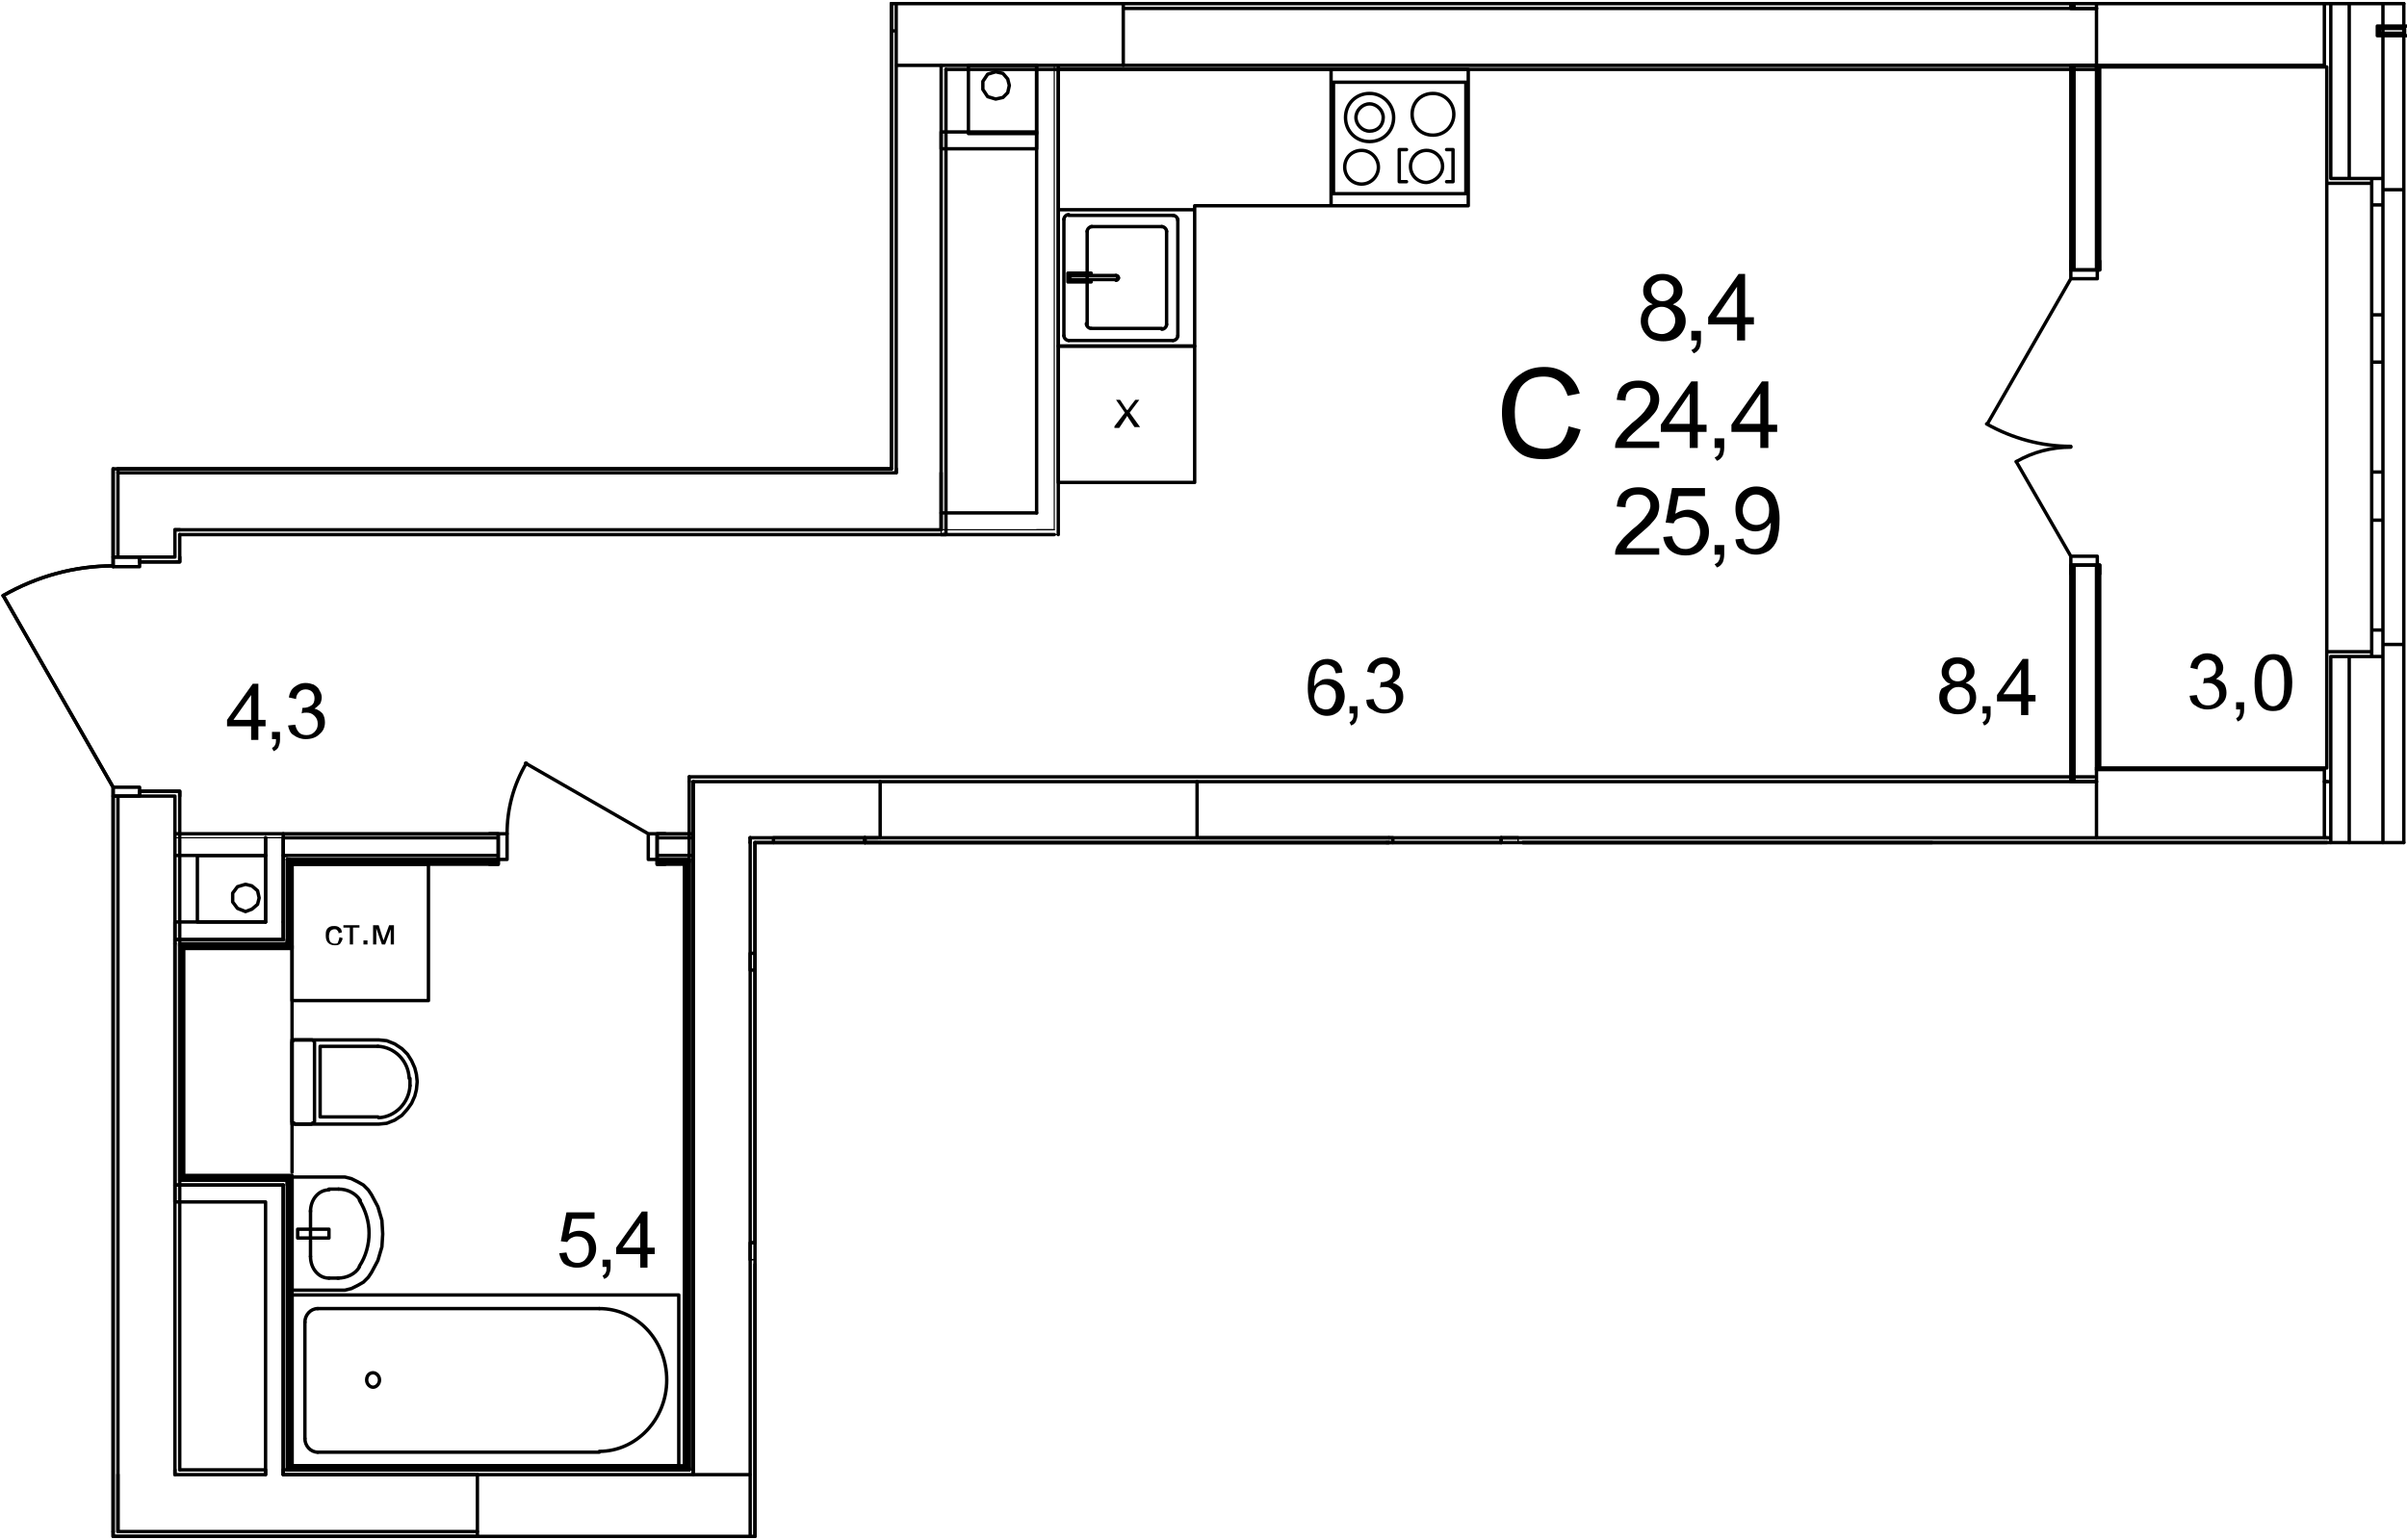 <?xml version="1.0" encoding="utf-8"?>
<!-- Generator: Adobe Illustrator 23.1.0, SVG Export Plug-In . SVG Version: 6.00 Build 0)  -->
<svg version="1.1" id="Слой_1" xmlns="http://www.w3.org/2000/svg" xmlns:xlink="http://www.w3.org/1999/xlink" x="0px" y="0px"
	 viewBox="0 0 300 192" enable-background="new 0 0 300 192" xml:space="preserve">
<path fill="none" stroke="#000000" stroke-width="0.425" stroke-linecap="round" stroke-linejoin="round" stroke-miterlimit="10" d="
	M290.5,97.45H290 M290,104.45h0.5 M290.5,104.45v-7 M290.5,0.45v21.8 M290.5,81.85v15.6 M290.5,104.45v0.6 M292.8,0.45v21.8
	 M292.8,81.85v23.2 M297,3.55v0.6 M297,4.45v17.8 M297,81.85v23.2 M297,0.45v2.8 M295.6,22.85H290 M290,22.25v0.6 M295.6,22.25v0.6
	 M290.5,22.25h5.1 M295.6,81.25H290 M290,81.85v-0.6 M295.6,81.85v-0.6 M290.5,81.85h5.1 M299.6,23.65H297 M297,23.65v-1.4
	 M297,22.25h-1.4 M299.6,80.35H297 M297,80.35v1.5 M297,81.85h-1.4 M299.6,105.05v-24.7 M299.6,23.65V4.45 M299.6,4.15v-0.6
	 M299.6,3.25v-2.8 M290,8.35v13.9 M290,81.85v13.9 M299.6,80.35v-56.7 M290,81.25v-58.4 M295.6,81.85v-3.3 M295.6,78.55h1.4
	 M297,78.55v3.3 M297,61.85v3 M297,64.85h-1.4 M295.6,64.85v-3 M295.6,78.55v-13.7 M297,64.85v13.7 M295.6,61.85v-3 M295.6,58.85
	h1.4 M297,58.85v3 M297,42.25v2.9 M297,45.15h-1.4 M295.6,45.15v-2.9 M295.6,58.85v-13.7 M297,45.15v13.7 M295.6,42.25v-3
	 M295.6,39.25h1.4 M297,39.25v3 M297,22.25v3.3 M297,25.55h-1.4 M295.6,25.55v-3.3 M295.6,39.25v-13.7 M297,25.55v13.7 M297,81.85
	h-1.4 M297,81.85h-1.4 M297,80.35v1.5 M297,80.35v1.5 M299.6,80.35H297 M297,22.25h-1.4 M297,22.25h-1.4 M297,23.65v-1.4 M297,23.65
	v-1.4 M299.6,23.65H297 M290,81.85v-0.6 M295.6,81.25H290 M290,22.25v0.6 M295.6,22.85H290 M289.7,95.95h-28.4 M261.3,95.95v8.5
	 M261.3,104.45h28.4 M289.7,104.45v-8.5 M290,95.75h-28.7 M261.3,0.45v7.7 M261.3,8.15h28.4 M289.7,8.15v-7.7 M261.3,8.35H290
	 M93.5,104.45v0.6 M86.4,97.45v7 M85.9,96.85v0.6 M290.5,97.45H290 M290,104.45h0.5 M290.5,104.45v-7 M107.8,104.45v0.6
	 M107.8,105.05v-0.6 M187.1,104.45v0.6"/>
<path fill="none" stroke="#000000" stroke-width="0.142" stroke-linecap="round" stroke-linejoin="round" stroke-miterlimit="10" d="
	M189.2,105.05v-0.6"/>
<path fill="none" stroke="#000000" stroke-width="0.425" stroke-linecap="round" stroke-linejoin="round" stroke-miterlimit="10" d="
	M189.2,104.45h-2.1 M93.5,97.45h-7.1 M104.9,97.45H93.5 M93.5,104.45h14.3 M107,97.45h-2.1 M261.3,97.45H149.2 M109.7,97.45H107
	 M290,97.45h-0.3 M189.2,104.45h72.1 M289.7,104.45h0.3 M149.2,104.45h37.9 M107.8,104.45h1.9 M261,96.85H85.9 M94.1,105.05h13.7
	 M107.8,105.05h79.3 M189.8,105.05H290"/>
<path fill="none" stroke="#000000" stroke-width="0.425" stroke-linecap="round" stroke-linejoin="round" stroke-miterlimit="10" d="
	M173.1,105.05h-0.3 M173.6,104.45h-0.5 M173.6,105.05v-0.6"/>
<path fill="none" stroke="#000000" stroke-width="0.142" stroke-linecap="round" stroke-linejoin="round" stroke-miterlimit="10" d="
	M129.2,66.05h2.2 M131.9,66.65h-0.5 M131.4,8.15v57.9"/>
<path fill="none" stroke="#000000" stroke-width="0.425" stroke-linecap="round" stroke-linejoin="round" stroke-miterlimit="10" d="
	M131.9,66.65V8.35 M129.2,8.15v55.8"/>
<path fill="none" stroke="#000000" stroke-width="0.425" stroke-linecap="round" stroke-linejoin="round" stroke-miterlimit="10" d="
	M22.7,117.95v0.3 M22.4,117.65v0.3 M21.8,117.15v0.5 M36.1,117.95v-0.3 M35.8,117.65v-0.5 M36.4,118.25v-0.3 M35.8,117.95h0.3
	 M22.7,117.95h13.1 M35.3,117.65h0.5 M22.4,117.65h12.9 M22.9,118.25h13.5 M35.3,117.15H21.8 M93.5,104.45v0.6"/>
<path fill="none" stroke="#000000" stroke-width="0.142" stroke-linecap="round" stroke-linejoin="round" stroke-miterlimit="10" d="
	M93.5,157.05h0.6"/>
<path fill="none" stroke="#000000" stroke-width="0.425" stroke-linecap="round" stroke-linejoin="round" stroke-miterlimit="10" d="
	M94.1,154.95h-0.6 M93.5,154.95v2.1 M86.4,97.45v7 M93.5,183.85v-26.8 M93.5,154.95v-49.9 M86.4,104.45v79.4 M94.1,191.55v-33.9
	 M94.1,154.95v-49.9 M85.9,97.45v85.8 M111.7,58.95h-0.1 M111.7,58.95v-0.5 M117.3,65.95v-7 M117.9,66.65v-0.6 M21.8,66.05h0.6
	 M14.7,58.95L14.7,58.95 M111.6,58.95H14.7 M22.4,66.05h89.3 M111.7,66.05h5.6 M117.3,66.05v-0.1 M111.1,58.45H14.7 M22.4,66.65
	h95.5 M21.8,183.25v0.6 M14.7,183.85v7.1 M14.1,191.55v-0.6 M35.3,183.85v-0.6 M33.1,183.25v0.6 M14.7,190.95h7.1 M33.1,183.85H21.8
	 M21.8,190.95h13.5 M35.3,190.95L35.3,190.95 M59.5,183.85H35.3 M35.3,190.95h24.2 M85.9,183.25H35.3 M33.1,183.25H22.4
	 M14.1,191.55h45.1"/>
<path fill="none" stroke="#000000" stroke-width="0.425" stroke-linecap="round" stroke-linejoin="round" stroke-miterlimit="10" d="
	M107.8,105.05L107.8,105.05 M107.8,104.45L107.8,104.45 M107.8,104.45v0.6"/>
<path fill="none" stroke="#000000" stroke-width="0.425" stroke-linecap="round" stroke-linejoin="round" stroke-miterlimit="10" d="
	M261.3,33.65V8.15 M261.3,95.95v-25.5 M258.5,70.45v27 M258.5,8.15v25.5 M261.7,33.65v-1.1 M261.4,33.65h0.3 M258.1,33.65v-1.1
	 M261.3,33.65h0.1 M258.5,33.65h2.8 M258.1,33.65h0.4 M261.7,70.45v1.1 M261.4,70.45h0.3 M258.1,70.45v1.1 M261.3,70.45h0.1
	 M258.5,70.45h2.8 M258.1,70.45h0.4 M258.1,8.15v25.5 M258.1,70.45v27 M258.1,97.45h3.2 M261.7,95.75v-25.3 M261.7,33.65V8.35
	 M261.3,8.15h-3.2"/>
<path fill="none" stroke="#000000" stroke-width="0.425" stroke-linecap="round" stroke-linejoin="round" stroke-miterlimit="10" d="
	M258.1,55.65c-3.7,0-7.3-1-10.5-2.8"/>
<path fill="none" stroke="#000000" stroke-width="0.425" stroke-linecap="round" stroke-linejoin="round" stroke-miterlimit="10" d="
	M251.3,57.55c2.1-1.2,4.4-1.8,6.8-1.8"/>
<path fill="none" stroke="#000000" stroke-width="0.425" stroke-linecap="round" stroke-linejoin="round" stroke-miterlimit="10" d="
	M261.4,70.45v-1.1 M261.4,69.35h-3.3 M258.1,69.35v1.1 M258.1,70.45h3.3 M258.1,33.65v1.1 M258.1,34.75h3.3 M261.4,34.75v-1.1
	 M261.4,33.65h-3.3 M258.1,34.75l-10.4,18.1 M258.1,69.35l-6.8-11.8 M258.1,70.45h0.4 M258.1,70.45h0.4 M258.5,70.45h2.8
	 M258.5,70.45h2.8 M261.3,70.45h0.1 M261.3,70.45h0.1 M261.4,70.45h0.3 M258.1,70.45v1.1 M258.1,70.45v1.1 M261.4,70.45h0.3
	 M261.7,70.45v1.1 M261.7,70.45v1.1 M258.1,33.65h0.4 M258.1,33.65h0.4 M258.5,33.65h2.8 M258.5,33.65h2.8 M261.3,33.65h0.1
	 M261.3,33.65h0.1 M261.4,33.65h0.3 M258.1,33.65v-1.1 M258.1,33.65v-1.1 M261.4,33.65h0.3 M261.7,33.65v-1.1 M261.7,33.65v-1.1
	 M111.1,0.45v3.4 M111.1,3.85h0.3 M187.1,104.45v0.6"/>
<path fill="none" stroke="#000000" stroke-width="0.142" stroke-linecap="round" stroke-linejoin="round" stroke-miterlimit="10" d="
	M189.2,105.05v-0.6"/>
<path fill="none" stroke="#000000" stroke-width="0.425" stroke-linecap="round" stroke-linejoin="round" stroke-miterlimit="10" d="
	M189.2,104.45h-2.1"/>
<path fill="none" stroke="#000000" stroke-width="0.425" stroke-linecap="round" stroke-linejoin="round" stroke-miterlimit="10" d="
	M22.7,146.85h0.2 M22.4,147.15h0.3 M21.8,147.75h0.6 M22.7,117.95v0.3 M22.4,117.65v0.3 M22.7,146.85v-28.6 M22.4,147.15v-29.2
	 M22.9,146.55v-28.3 M21.8,117.65v30.1"/>
<path fill="none" stroke="#000000" stroke-width="0.142" stroke-linecap="round" stroke-linejoin="round" stroke-miterlimit="10" d="
	M129.2,66.05h2.2 M129.2,66.05h-11.9"/>
<path fill="none" stroke="#000000" stroke-width="0.425" stroke-linecap="round" stroke-linejoin="round" stroke-miterlimit="10" d="
	M117.3,66.65h14.1 M129.2,63.95h-11.9"/>
<path fill="none" stroke="#000000" stroke-width="0.142" stroke-linecap="round" stroke-linejoin="round" stroke-miterlimit="10" d="
	M117.3,63.95v2.1 M117.3,66.05v0.6"/>
<path fill="none" stroke="#000000" stroke-width="0.425" stroke-linecap="round" stroke-linejoin="round" stroke-miterlimit="10" d="
	M117.3,66.05v-0.1 M111.7,58.95v-0.5 M117.3,65.95v-7 M111.7,8.15v50.3 M117.3,58.95V8.15 M111.1,0.45v58 M117.9,66.05V8.65"/>
<path fill="none" stroke="#000000" stroke-width="0.425" stroke-linecap="round" stroke-linejoin="round" stroke-miterlimit="10" d="
	M36.4,107.45h-0.1 M36.1,107.45h0.2 M35.8,107.15h0.3 M36.1,117.65v-10.2 M36.1,117.95v-0.3 M35.3,106.65h0.5 M35.8,117.15v-10
	 M35.8,117.65v-0.5 M36.4,117.95v-10.2 M35.3,106.65v10.5"/>
<path fill="none" stroke="#000000" stroke-width="0.425" stroke-linecap="round" stroke-linejoin="round" stroke-miterlimit="10" d="
	M36.1,147.15v-0.3 M35.8,147.75v-0.6 M36.4,146.55v0.3 M22.7,146.85h0.2 M22.4,147.15h0.3 M35.8,146.85H22.9 M36.1,146.85h-0.3
	 M35.3,147.15H22.7 M35.8,147.15h-0.5 M22.4,147.75h12.9 M36.4,146.55H22.9"/>
<path fill="none" stroke="#000000" stroke-width="0.425" stroke-linecap="round" stroke-linejoin="round" stroke-miterlimit="10" d="
	M21.8,183.25v0.6 M21.8,66.05h0.6 M14.7,58.95L14.7,58.95 M14.7,183.85v7.1 M14.7,99.25v84.6 M14.7,66.05v3.4 M21.8,183.25v-84
	 M21.8,69.45v-3.4 M14.7,58.95v7.1 M14.7,58.45v0.5 M14.7,58.95v-0.5 M17.4,98.65h5 M22.4,99.25v-0.6 M17.4,99.25v-0.6 M21.8,99.25
	h-4.4 M17.4,70.05h5 M22.4,69.45v0.6 M17.4,69.45v0.6 M21.8,69.45h-4.4 M14.7,99.25h2.7 M14.1,99.25h0.6 M14.7,69.45h2.7
	 M14.1,69.45h0.6 M14.1,58.45v11 M14.1,99.25v91.7 M22.4,183.25v-84 M22.4,69.45v-2.8"/>
<path fill="none" stroke="#000000" stroke-width="0.425" stroke-linecap="round" stroke-linejoin="round" stroke-miterlimit="10" d="
	M0.4,74.25c4.2-2.4,8.9-3.7,13.7-3.7"/>
<path fill="none" stroke="#000000" stroke-width="0.425" stroke-linecap="round" stroke-linejoin="round" stroke-miterlimit="10" d="
	M17.4,69.45v1.2 M17.4,70.65h-3.3 M14.1,70.65v-1.2 M14.1,69.45h3.3 M14.1,99.25v-1.1 M14.1,98.15h3.3 M17.4,98.15v1.1 M17.4,99.25
	h-3.3 M14.1,98.15L0.4,74.25 M14.1,69.45h0.6 M14.1,69.45h0.6 M14.7,69.45h2.7 M14.7,69.45h2.7 M14.1,99.25h0.6 M14.1,99.25h0.6
	 M14.7,99.25h2.7 M14.7,99.25h2.7 M22.4,69.45v0.6 M17.4,70.05h5 M22.4,99.25v-0.6 M17.4,98.65h5"/>
<path fill="none" stroke="#000000" stroke-width="0.425" stroke-linecap="round" stroke-linejoin="round" stroke-miterlimit="10" d="
	M36.1,107.15h0.1 M36.1,107.45h0.2 M35.8,106.65h0.3 M35.8,107.15h0.3 M35.3,104.45h0.1 M35.3,106.65h0.5 M35.3,103.95v0.5
	 M35.3,104.45v2.2 M85.6,107.75v-0.3 M85.6,107.45h-0.2 M85.6,107.15h-0.1 M85.9,107.45v-0.3 M85.9,107.15h-0.3 M85.9,106.65h-0.3
	 M86.4,106.65h-0.5 M86.4,104.45h-0.1 M86.4,103.95v0.5 M86.4,104.45v2.2 M86.4,106.65v0.5 M36.4,107.45h-0.1 M81.9,107.45h3.5
	 M36.4,107.45h25.7 M81.9,107.15h3.6 M36.2,107.15h25.9 M86.3,104.45h-4.4 M62.1,104.45H35.4 M81.9,106.65h3.7 M36.1,106.65h26
	 M81.9,107.75h1 M81.9,107.45v0.3 M81.9,107.15v0.3 M81.9,103.95h1 M81.9,106.65v0.5 M81.9,104.45v2.2 M81.9,103.95v0.5
	 M62.1,107.75H61 M62.1,107.45v0.3 M62.1,107.15v0.3 M62.1,103.95H61 M62.1,106.65v0.5 M62.1,104.45v2.2 M62.1,103.95v0.5
	 M36.4,107.75h25.7 M81.9,107.75h3.4 M86.4,103.95h-4.5 M62.1,103.95H35.3"/>
<path fill="none" stroke="#000000" stroke-width="0.425" stroke-linecap="round" stroke-linejoin="round" stroke-miterlimit="10" d="
	M63.2,103.95c0-3.1,0.8-6.1,2.4-8.8"/>
<path fill="none" stroke="#000000" stroke-width="0.425" stroke-linecap="round" stroke-linejoin="round" stroke-miterlimit="10" d="
	M62.1,107.15h1.1 M63.2,107.15v-3.2 M63.2,103.95h-1.1 M62.1,103.95v3.2 M81.9,103.95h-1.1 M80.8,103.95v3.2 M80.8,107.15h1.1
	 M81.9,107.15v-3.2 M80.8,103.95l-15.3-8.8 M62.1,103.95v0.5 M62.1,103.95v0.5 M62.1,104.45v2.2 M62.1,104.45v2.2 M62.1,106.65v0.5
	 M62.1,106.65v0.5 M62.1,107.15v0.3 M62.1,107.45v0.3 M62.1,103.95H61 M62.1,103.95H61 M62.1,107.15v0.3 M62.1,107.45v0.3
	 M62.1,107.75H61 M62.1,107.75H61 M81.9,103.95v0.5 M81.9,103.95v0.5 M81.9,104.45v2.2 M81.9,104.45v2.2 M81.9,106.65v0.5
	 M81.9,106.65v0.5 M81.9,107.15v0.3 M81.9,107.45v0.3 M81.9,103.95h1 M81.9,103.95h1 M81.9,107.15v0.3 M81.9,107.45v0.3
	 M81.9,107.75h1 M81.9,107.75h1"/>
<path fill="none" stroke="#000000" stroke-width="0.425" stroke-linecap="round" stroke-linejoin="round" stroke-miterlimit="10" d="
	M258.5,0.45v0.6 M258.1,0.45v0.6 M258.1,1.05h3.2"/>
<path fill="none" stroke="#000000" stroke-width="0.425" stroke-linecap="round" stroke-linejoin="round" stroke-miterlimit="10" d="
	M36.1,183.05h0.3 M35.8,183.25h0.3 M35.3,183.85h0.5 M36.1,147.15v-0.3 M36.1,183.05v-35.9 M35.8,147.75v-0.6 M35.8,183.25v-35.5
	 M36.4,182.75v-35.9 M35.3,147.75v36.1"/>
<path fill="none" stroke="#000000" stroke-width="0.425" stroke-linecap="round" stroke-linejoin="round" stroke-miterlimit="10" d="
	M173.1,105.05h-0.3 M107.8,105.05L107.8,105.05 M107.8,105.05h65 M173.1,104.45h-23.6 M109.4,104.45h-1.6"/>
<path fill="none" stroke="#000000" stroke-width="0.425" stroke-linecap="round" stroke-linejoin="round" stroke-miterlimit="10" d="
	M85.6,183.05v-0.3 M85.9,183.25v-0.2 M86.4,183.55v-0.3 M36.1,183.05h0.3 M35.8,183.25h0.3 M85.6,183.05H36.4 M85.9,183.25H36.1
	 M35.8,183.85h23.4 M85.3,182.75H36.4"/>
<path fill="none" stroke="#000000" stroke-width="0.425" stroke-linecap="round" stroke-linejoin="round" stroke-miterlimit="10" d="
	M85.6,183.05v-0.3 M85.6,107.75v-0.3 M85.9,183.25v-0.2 M85.6,107.75v75 M85.9,107.45v-0.3 M85.9,107.45v75.6 M85.3,107.75v75
	 M86.4,183.25v-76.1"/>
<path fill="none" stroke="#000000" stroke-width="0.425" stroke-linecap="round" stroke-linejoin="round" stroke-miterlimit="10" d="
	M94.1,118.85h-0.6 M93.5,118.85v2.1 M93.5,120.95h0.6 M35.3,147.75h-2.2 M35.3,183.85v-0.6 M33.1,183.25v0.6 M35.3,183.25v-35.5
	 M33.1,149.85v33.4 M33.1,147.75H21.8 M21.8,149.85v-2.1 M21.8,149.85h11.3 M107.8,104.45v0.6 M107.8,105.05v-0.6 M129.2,16.45
	h-11.9 M117.3,16.45v2.1 M117.3,18.55h11.9 M129.2,18.55v-2.1 M35.3,117.15v-2.2 M33.1,114.95H21.8 M21.8,114.95v2.2 M21.8,117.15
	h13.5 M33.1,104.45v2.2"/>
<path fill="none" stroke="#000000" stroke-width="0.142" stroke-linecap="round" stroke-linejoin="round" stroke-miterlimit="10" d="
	M34.8,104.45h-1.7 M35.3,104.45h-0.5"/>
<path fill="none" stroke="#000000" stroke-width="0.425" stroke-linecap="round" stroke-linejoin="round" stroke-miterlimit="10" d="
	M35.3,114.95v-10.5 M33.1,106.65v8.3"/>
<path fill="none" stroke="#000000" stroke-width="0.425" stroke-linecap="round" stroke-linejoin="round" stroke-miterlimit="10" d="
	M140,8.15h121.3 M261.3,1.05H140 M117.9,8.65h143.4 M261.3,8.35v0.3"/>
<path fill="none" stroke="#000000" stroke-width="0.142" stroke-linecap="round" stroke-linejoin="round" stroke-miterlimit="10" d="
	M35.3,104.45h-0.5 M35.3,103.95v0.5"/>
<path fill="none" stroke="#000000" stroke-width="0.425" stroke-linecap="round" stroke-linejoin="round" stroke-miterlimit="10" d="
	M33.1,104.45v2.2"/>
<path fill="none" stroke="#000000" stroke-width="0.142" stroke-linecap="round" stroke-linejoin="round" stroke-miterlimit="10" d="
	M34.8,104.45h-1.7 M21.8,104.45h11.3"/>
<path fill="none" stroke="#000000" stroke-width="0.425" stroke-linecap="round" stroke-linejoin="round" stroke-miterlimit="10" d="
	M21.8,106.65h11.3 M35.3,103.95H21.8"/>
<path fill="none" stroke="#000000" stroke-width="0.142" stroke-linecap="round" stroke-linejoin="round" stroke-miterlimit="10" d="
	M21.8,106.65v-2.2 M21.8,104.45v-0.5 M93.5,157.05h0.6"/>
<path fill="none" stroke="#000000" stroke-width="0.425" stroke-linecap="round" stroke-linejoin="round" stroke-miterlimit="10" d="
	M94.1,154.95h-0.6 M93.5,154.95v2.1 M111.7,0.45v7.7 M111.7,8.15H140 M140,8.15v-7.7 M149.2,97.45h-39.5 M109.7,97.45v7
	 M109.7,104.45h39.5 M149.2,104.45v-7"/>
<path fill="none" stroke="#000000" stroke-width="0.425" stroke-linecap="round" stroke-linejoin="round" stroke-miterlimit="10" d="
	M36.4,160.85h5.8 M42.2,160.85H43 M43,160.85l0.8-0.2 M43.8,160.65l0.8-0.4 M44.6,160.25l0.7-0.4 M45.3,159.85l0.6-0.6 M45.9,159.25
	l0.4-0.6 M46.3,158.65l0.8-1.5 M47.1,157.15l0.5-1.7 M47.6,155.45l0.1-1.6 M47.7,153.85l-0.1-1.7 M47.6,152.15l-0.5-1.7
	 M47.1,150.45l-0.8-1.5 M46.3,148.95l-0.4-0.6 M45.9,148.35l-0.6-0.6 M45.3,147.75l-0.7-0.4 M44.6,147.35l-0.8-0.4 M43.8,146.95
	l-0.8-0.2 M43,146.75h-0.8 M42.2,146.75h-5.8 M36.4,146.75v14.1 M38.7,150.95v5.7 M41,148.25h1.2 M41,159.35h1.2"/>
<path fill="none" stroke="#000000" stroke-width="0.425" stroke-linecap="round" stroke-linejoin="round" stroke-miterlimit="10" d="
	M44.8,149.65c0.8,1.3,1.2,2.7,1.2,4.1s-0.4,2.9-1.2,4.1"/>
<path fill="none" stroke="#000000" stroke-width="0.425" stroke-linecap="round" stroke-linejoin="round" stroke-miterlimit="10" d="
	M42.2,148.25c1.1,0,2.1,0.5,2.7,1.4"/>
<path fill="none" stroke="#000000" stroke-width="0.425" stroke-linecap="round" stroke-linejoin="round" stroke-miterlimit="10" d="
	M38.7,151.05c0-1.5,1-2.7,2.3-2.7"/>
<path fill="none" stroke="#000000" stroke-width="0.425" stroke-linecap="round" stroke-linejoin="round" stroke-miterlimit="10" d="
	M44.8,157.95c-0.5,0.9-1.6,1.4-2.7,1.4"/>
<path fill="none" stroke="#000000" stroke-width="0.425" stroke-linecap="round" stroke-linejoin="round" stroke-miterlimit="10" d="
	M41,159.35c-1.3,0-2.3-1.2-2.3-2.7"/>
<path fill="none" stroke="#000000" stroke-width="0.425" stroke-linecap="round" stroke-linejoin="round" stroke-miterlimit="10" d="
	M41,154.35v-1.1 M41,153.25h-3.9 M37.1,153.25v1.1 M37.1,154.35H41 M38,164.85v14.5 M39.6,181.05h35.1 M39.6,163.15h35.1
	 M84.6,182.75H36.4 M84.6,161.45H36.4 M84.6,161.45v21.3 M36.4,161.45v21.3"/>
<path fill="none" stroke="#000000" stroke-width="0.425" stroke-linecap="round" stroke-linejoin="round" stroke-miterlimit="10" d="
	M74.7,163.15c4.7,0,8.4,4,8.4,8.9s-3.8,8.9-8.4,8.9"/>
<path fill="none" stroke="#000000" stroke-width="0.425" stroke-linecap="round" stroke-linejoin="round" stroke-miterlimit="10" d="
	M39.6,181.05c-0.9,0-1.6-0.8-1.6-1.7"/>
<path fill="none" stroke="#000000" stroke-width="0.425" stroke-linecap="round" stroke-linejoin="round" stroke-miterlimit="10" d="
	M38,164.85c0-0.9,0.7-1.7,1.6-1.7"/>
<path fill="none" stroke="#000000" stroke-width="0.425" stroke-linecap="round" stroke-linejoin="round" stroke-miterlimit="10" d="
	M47.3,172.05c0-0.5-0.4-0.9-0.8-0.9c-0.5,0-0.8,0.4-0.8,0.9s0.4,0.9,0.8,0.9S47.3,172.55,47.3,172.05"/>
<path fill="none" stroke="#000000" stroke-width="0.425" stroke-linecap="round" stroke-linejoin="round" stroke-miterlimit="10" d="
	M53.4,107.75h-17 M36.4,107.75v17 M36.4,124.75h17 M53.4,124.75v-17"/>
<path d="M42.3,116.85l0.4,0.1c0,0.3-0.2,0.5-0.3,0.7c-0.2,0.2-0.4,0.2-0.7,0.2s-0.6-0.1-0.8-0.3s-0.3-0.5-0.3-0.9
	c0-0.3,0-0.5,0.1-0.7s0.2-0.3,0.4-0.4s0.4-0.1,0.6-0.1c0.3,0,0.5,0.1,0.6,0.2c0.2,0.1,0.3,0.3,0.3,0.6l-0.4,0.1
	c0-0.2-0.1-0.3-0.2-0.4s-0.2-0.1-0.3-0.1c-0.2,0-0.4,0.1-0.5,0.2s-0.2,0.4-0.2,0.7s0.1,0.6,0.2,0.7s0.3,0.2,0.5,0.2s0.3,0,0.4-0.1
	C42.2,117.25,42.3,117.05,42.3,116.85 M42.8,115.35h2v0.3H44v2.1h-0.4v-2.1h-0.8V115.35z M45.3,117.25h0.5v0.5h-0.5V117.25z
	 M46.5,115.35h0.7l0.6,1.9l0.7-1.9h0.6v2.4h-0.4v-1.9l-0.7,1.9h-0.4l-0.7-2v2h-0.4L46.5,115.35z"/>
<path fill="none" stroke="#000000" stroke-width="0.425" stroke-linecap="round" stroke-linejoin="round" stroke-miterlimit="10" d="
	M47.2,140.15H36.4 M36.4,140.15v-10.5 M36.4,129.65h10.8 M47.2,129.65l1,0.1 M48.2,129.75l1,0.4 M49.2,130.15l0.9,0.6 M50.1,130.75
	l0.7,0.7 M50.8,131.45l0.5,0.8 M51.3,132.25l0.4,0.9 M51.7,133.15l0.2,0.8 M51.9,133.95l0.1,0.9 M52,134.85l-0.1,1 M51.9,135.85
	l-0.2,0.8 M51.7,136.65l-0.4,0.9 M51.3,137.55l-0.5,0.7 M50.8,138.25l-0.7,0.8 M50.1,139.05l-0.9,0.6 M49.2,139.65l-1,0.4
	 M48.2,140.05l-1,0.1 M47.1,139.25h-7.2 M39.9,139.25v-4.4 M39.9,134.85v-4.4 M39.9,130.45h7.2 M51.1,134.45v0.9"/>
<path fill="none" stroke="#000000" stroke-width="0.425" stroke-linecap="round" stroke-linejoin="round" stroke-miterlimit="10" d="
	M51.1,135.35c-0.1,2.1-1.8,3.9-3.9,4"/>
<path fill="none" stroke="#000000" stroke-width="0.425" stroke-linecap="round" stroke-linejoin="round" stroke-miterlimit="10" d="
	M47.1,130.45c2.1,0.1,3.8,1.8,3.9,4"/>
<path fill="none" stroke="#000000" stroke-width="0.425" stroke-linecap="round" stroke-linejoin="round" stroke-miterlimit="10" d="
	M39.2,139.65v0.2 M39.2,139.85l-0.1,0.1 M39.1,139.95l-0.2,0.1 M38.9,140.05l-0.1,0.1 M38.8,140.15h-2 M36.8,140.15l-0.1-0.1
	 M36.7,140.05l-0.2-0.1 M36.5,139.95l-0.1-0.1 M36.4,139.85v-0.2 M36.4,139.65v-9.5 M36.4,130.15v-0.2 M36.4,129.95l0.1-0.2
	 M36.5,129.75l0.2-0.1 M36.7,129.65h0.1 M36.8,129.65h2 M38.8,129.65h0.1 M38.9,129.65l0.2,0.1 M39.1,129.75l0.1,0.2 M39.2,129.95
	v0.2 M39.2,130.15v9.5"/>
<path fill="none" stroke="#000000" stroke-width="0.425" stroke-linecap="round" stroke-linejoin="round" stroke-miterlimit="10" d="
	M131.9,60.15v-17 M131.9,43.15h17 M148.9,43.15v17 M148.9,60.15h-17"/>
<path d="M138.9,53.15l1.3-1.7l-1.1-1.6h0.5l0.6,0.9c0.1,0.2,0.2,0.3,0.3,0.4c0.1-0.1,0.2-0.2,0.3-0.4l0.7-0.9h0.5l-1.2,1.6l1.3,1.8
	h-0.7l-0.8-1.2c0-0.1-0.1-0.1-0.1-0.2c-0.1,0.1-0.1,0.2-0.2,0.3l-0.8,1.2h-0.6V53.15z"/>
<path fill="none" stroke="#000000" stroke-width="0.425" stroke-linecap="round" stroke-linejoin="round" stroke-miterlimit="10" d="
	M134.9,34.05v0.3 M134.9,34.35h-1.4 M133.5,34.35l-0.2,0.1 M133.3,34.45l-0.1,0.2 M133.2,34.65l0.1,0.1 M133.3,34.75l0.2,0.1
	 M133.5,34.85h1.4 M134.9,34.85v0.3 M134.9,35.15h-1.8 M133.1,35.15v-1.1 M133.1,34.05h1.8 M136,34.05v0.3 M136,34.35h-1 M135,34.35
	v-0.3 M135,34.05h1 M139.1,34.35l0.2,0.1 M139.3,34.45l0.1,0.2 M139.4,34.65l-0.1,0.1 M139.3,34.75l-0.2,0.1 M139.1,34.85h-5.6
	 M133.5,34.85l-0.2-0.1 M133.3,34.75l-0.1-0.1 M133.2,34.65l0.1-0.2 M133.3,34.45l0.2-0.1 M133.5,34.35h5.6 M139.1,34.35l0.2,0.1
	 M139.3,34.45l0.1,0.2 M139.4,34.65l-0.1,0.1 M139.3,34.75l-0.2,0.1 M139.1,34.85h-5.6 M133.5,34.85l-0.2-0.1 M133.3,34.75l-0.1-0.1
	 M133.2,34.65l0.1-0.2 M133.3,34.45l0.2-0.1 M133.5,34.35h5.6 M136,35.15h-1 M135,35.15v-0.3 M135,34.85h1 M136,34.85v0.3
	 M136,34.05v0.3 M136,34.35h-1 M135,34.35v-0.3 M135,34.05h1 M136,35.15h-1 M135,35.15v-0.3 M135,34.85h1 M136,34.85v0.3
	 M223.8,105.05h-34 M131.9,8.65v17.5 M131.9,26.15h17 M148.9,26.15v-0.5 M148.9,25.65h17 M165.9,25.65v-17 M165.9,8.65h-34
	 M148.9,26.15h-17 M131.9,26.15v17 M131.9,43.15h17 M148.9,43.15v-17 M240.8,105.05h-17 M134.9,34.05v0.3 M134.9,34.35h-1.4
	 M133.5,34.35l-0.2,0.1 M133.3,34.45l-0.1,0.2 M133.2,34.65l0.1,0.1 M133.3,34.75l0.2,0.1 M133.5,34.85h1.4 M134.9,34.85v0.3
	 M134.9,35.15h-1.8 M133.1,35.15v-1.1 M133.1,34.05h1.8 M165.9,8.65v17 M165.9,25.65H183 M183,25.65v-17 M183,8.65h-17.1
	 M166.2,10.25h16.5 M223.8,105.05h17 M135,34.05h1 M135,34.35v-0.3 M134.9,34.35h-1.4 M134.9,34.05v0.3 M134.9,34.85v0.3
	 M133.5,34.85h1.4 M133.1,35.15v-1.1 M139.1,34.85h-5.6 M134.9,35.15h-1.8 M133.1,34.05h1.8 M133.5,34.35h5.6 M135.5,40.45v-11.6
	 M136,28.25h8.8 M145.4,28.85v11.6 M144.8,40.95H136 M132.6,41.85v-14.5 M146.2,42.45h-13 M133.2,26.85h13 M180.3,18.65h0.8
	 M165.9,8.65H183 M165.9,25.65H183 M180.3,22.65h0.8 M174.4,18.65v4 M174.4,22.65h0.9 M136,34.05v0.3 M174.4,18.65h0.9 M181.1,18.65
	v4 M182.7,24.15h-16.5 M182.7,10.25v13.9 M166.2,24.15v-13.9 M136,34.35h-1 M136,35.15h-1 M135,35.15v-0.3 M136,34.85v0.3
	 M135,34.85h1 M131.9,26.15v17 M146.8,27.35v14.5 M148.9,26.15v17"/>
<path fill="none" stroke="#000000" stroke-width="0.425" stroke-linecap="round" stroke-linejoin="round" stroke-miterlimit="10" d="
	M171.8,20.85c0-1.1-0.9-2.1-2.1-2.1s-2.1,0.9-2.1,2.1c0,1.1,0.9,2.1,2.1,2.1S171.8,21.95,171.8,20.85"/>
<path fill="none" stroke="#000000" stroke-width="0.425" stroke-linecap="round" stroke-linejoin="round" stroke-miterlimit="10" d="
	M173.7,14.65c0-1.6-1.3-3-3-3s-3,1.3-3,3s1.3,3,3,3S173.7,16.35,173.7,14.65"/>
<path fill="none" stroke="#000000" stroke-width="0.425" stroke-linecap="round" stroke-linejoin="round" stroke-miterlimit="10" d="
	M133.2,42.45c-0.3,0-0.6-0.3-0.6-0.6"/>
<path fill="none" stroke="#000000" stroke-width="0.425" stroke-linecap="round" stroke-linejoin="round" stroke-miterlimit="10" d="
	M145.4,40.45c0,0.3-0.3,0.6-0.6,0.6"/>
<path fill="none" stroke="#000000" stroke-width="0.425" stroke-linecap="round" stroke-linejoin="round" stroke-miterlimit="10" d="
	M132.6,27.35c0-0.3,0.3-0.6,0.6-0.6"/>
<path fill="none" stroke="#000000" stroke-width="0.425" stroke-linecap="round" stroke-linejoin="round" stroke-miterlimit="10" d="
	M146.8,41.85c0,0.3-0.3,0.6-0.6,0.6"/>
<path fill="none" stroke="#000000" stroke-width="0.425" stroke-linecap="round" stroke-linejoin="round" stroke-miterlimit="10" d="
	M146.2,26.85c0.3,0,0.6,0.3,0.6,0.6"/>
<path fill="none" stroke="#000000" stroke-width="0.425" stroke-linecap="round" stroke-linejoin="round" stroke-miterlimit="10" d="
	M179.8,20.75c0-1.1-0.9-2-2-2s-2,0.9-2,2s0.9,2,2,2C178.9,22.65,179.8,21.75,179.8,20.75"/>
<path fill="none" stroke="#000000" stroke-width="0.425" stroke-linecap="round" stroke-linejoin="round" stroke-miterlimit="10" d="
	M172.4,14.65c0-0.9-0.8-1.7-1.7-1.7s-1.7,0.8-1.7,1.7s0.8,1.7,1.7,1.7C171.7,16.35,172.4,15.65,172.4,14.65"/>
<path fill="none" stroke="#000000" stroke-width="0.425" stroke-linecap="round" stroke-linejoin="round" stroke-miterlimit="10" d="
	M133.5,34.85c-0.1,0-0.3-0.1-0.3-0.3c0-0.1,0.1-0.3,0.3-0.3"/>
<path fill="none" stroke="#000000" stroke-width="0.425" stroke-linecap="round" stroke-linejoin="round" stroke-miterlimit="10" d="
	M181.2,14.25c0-1.4-1.1-2.6-2.6-2.6s-2.6,1.1-2.6,2.6s1.1,2.6,2.6,2.6S181.2,15.65,181.2,14.25"/>
<path fill="none" stroke="#000000" stroke-width="0.425" stroke-linecap="round" stroke-linejoin="round" stroke-miterlimit="10" d="
	M133.5,34.85c-0.1,0-0.3-0.1-0.3-0.3c0-0.1,0.1-0.3,0.3-0.3"/>
<path fill="none" stroke="#000000" stroke-width="0.425" stroke-linecap="round" stroke-linejoin="round" stroke-miterlimit="10" d="
	M139.1,34.35c0.1,0,0.3,0.1,0.3,0.3c0,0.1-0.1,0.3-0.3,0.3l0,0"/>
<path fill="none" stroke="#000000" stroke-width="0.425" stroke-linecap="round" stroke-linejoin="round" stroke-miterlimit="10" d="
	M144.8,28.25c0.3,0,0.6,0.3,0.6,0.6"/>
<path fill="none" stroke="#000000" stroke-width="0.425" stroke-linecap="round" stroke-linejoin="round" stroke-miterlimit="10" d="
	M135.5,28.85c0-0.3,0.3-0.6,0.6-0.6"/>
<path fill="none" stroke="#000000" stroke-width="0.425" stroke-linecap="round" stroke-linejoin="round" stroke-miterlimit="10" d="
	M136,40.95c-0.3,0-0.6-0.3-0.6-0.6"/>
<path fill="none" stroke="#000000" stroke-width="0.425" stroke-linecap="round" stroke-linejoin="round" stroke-miterlimit="10" d="
	M36.4,146.15v-28.2"/>
<path d="M206,37.95c-0.4-0.2-0.7-0.4-0.9-0.7s-0.3-0.6-0.3-1c0-0.6,0.2-1.1,0.7-1.5c0.4-0.4,1-0.6,1.7-0.6s1.3,0.2,1.8,0.6
	c0.4,0.4,0.7,0.9,0.7,1.5c0,0.4-0.1,0.7-0.3,1s-0.5,0.5-0.9,0.7c0.5,0.2,0.9,0.4,1.2,0.8s0.4,0.8,0.4,1.3c0,0.7-0.3,1.3-0.8,1.8
	s-1.2,0.7-2,0.7s-1.5-0.2-2-0.7s-0.8-1.1-0.8-1.8c0-0.5,0.1-1,0.4-1.4C205.1,38.35,205.4,38.05,206,37.95 M205.4,40.05
	c0,0.3,0.1,0.6,0.2,0.8c0.1,0.3,0.3,0.5,0.6,0.6s0.6,0.2,0.9,0.2c0.5,0,0.9-0.2,1.2-0.5s0.5-0.7,0.5-1.2s-0.2-0.9-0.5-1.2
	s-0.7-0.5-1.2-0.5s-0.9,0.2-1.2,0.5C205.6,39.15,205.4,39.55,205.4,40.05 M205.8,36.15c0,0.4,0.1,0.7,0.4,1s0.6,0.4,1,0.4
	s0.7-0.1,1-0.4s0.4-0.6,0.4-0.9c0-0.4-0.1-0.7-0.4-0.9c-0.3-0.3-0.6-0.4-1-0.4s-0.7,0.1-1,0.4C205.9,35.55,205.8,35.85,205.8,36.15
	 M210.8,42.45v-1.2h1.2v1.2c0,0.4-0.1,0.8-0.2,1c-0.2,0.3-0.4,0.5-0.7,0.6l-0.3-0.4c0.2-0.1,0.4-0.2,0.5-0.4s0.2-0.4,0.2-0.8
	L210.8,42.45z M216.5,42.45v-2h-3.6v-0.9l3.8-5.4h0.8v5.4h1.1v0.9h-1.1v2H216.5z M216.5,39.55v-3.8l-2.6,3.8H216.5z M206.8,54.85v1
	h-5.5c0-0.2,0-0.5,0.1-0.7c0.1-0.4,0.4-0.7,0.7-1.1s0.8-0.8,1.3-1.3c0.9-0.7,1.5-1.3,1.8-1.8c0.3-0.4,0.5-0.8,0.5-1.2
	s-0.1-0.7-0.4-1s-0.7-0.4-1.1-0.4c-0.5,0-0.9,0.1-1.2,0.4s-0.4,0.7-0.4,1.2l-1.1-0.1c0.1-0.8,0.3-1.4,0.8-1.8s1.1-0.6,1.9-0.6
	s1.4,0.2,1.9,0.7s0.7,1,0.7,1.7c0,0.3-0.1,0.7-0.2,1s-0.4,0.7-0.7,1c-0.3,0.4-0.8,0.8-1.6,1.5c-0.6,0.5-1,0.9-1.2,1.1
	s-0.3,0.4-0.4,0.6h4.1L206.8,54.85z M210.6,55.85v-2H207v-0.9l3.8-5.4h0.8v5.4h1.1v0.9h-1.1v2H210.6z M210.6,52.85v-3.8l-2.6,3.8
	H210.6z M213.7,55.85v-1.2h1.2v1.2c0,0.4-0.1,0.8-0.2,1c-0.2,0.3-0.4,0.5-0.7,0.6l-0.3-0.4c0.2-0.1,0.4-0.2,0.5-0.4s0.2-0.4,0.2-0.8
	L213.7,55.85z M219.4,55.85v-2h-3.6v-0.9l3.8-5.4h0.8v5.4h1.1v0.9h-1.1v2H219.4z M219.4,52.85v-3.8l-2.6,3.8H219.4z M206.8,68.15v1
	h-5.5c0-0.2,0-0.5,0.1-0.7c0.1-0.4,0.4-0.7,0.7-1.1s0.8-0.8,1.3-1.3c0.9-0.7,1.5-1.3,1.8-1.8c0.3-0.4,0.5-0.8,0.5-1.2
	s-0.1-0.7-0.4-1s-0.7-0.4-1.1-0.4c-0.5,0-0.9,0.1-1.2,0.4s-0.4,0.7-0.4,1.2l-1.1-0.1c0.1-0.8,0.3-1.4,0.8-1.8s1.1-0.6,1.9-0.6
	s1.4,0.2,1.9,0.7c0.5,0.4,0.7,1,0.7,1.7c0,0.3-0.1,0.7-0.2,1c-0.1,0.3-0.4,0.7-0.7,1c-0.3,0.4-0.8,0.8-1.6,1.5
	c-0.6,0.5-1,0.9-1.2,1.1s-0.3,0.4-0.4,0.6h4.1L206.8,68.15z M207.3,66.95l1.1-0.1c0.1,0.5,0.3,0.9,0.6,1.2s0.6,0.4,1.1,0.4
	s0.9-0.2,1.3-0.6c0.3-0.4,0.5-0.9,0.5-1.5s-0.2-1-0.5-1.4c-0.3-0.3-0.8-0.5-1.3-0.5c-0.3,0-0.6,0.1-0.9,0.2
	c-0.3,0.1-0.5,0.3-0.6,0.6l-1-0.1l0.8-4.3h4.1v1h-3.3l-0.4,2.2c0.5-0.3,1-0.5,1.6-0.5c0.7,0,1.3,0.3,1.8,0.8
	c0.5,0.5,0.8,1.2,0.8,1.9c0,0.8-0.2,1.4-0.7,2c-0.5,0.7-1.3,1-2.2,1c-0.8,0-1.4-0.2-1.9-0.6S207.4,67.65,207.3,66.95 M213.7,69.15
	v-1.2h1.2v1.2c0,0.4-0.1,0.8-0.2,1c-0.2,0.3-0.4,0.5-0.7,0.6l-0.3-0.4c0.2-0.1,0.4-0.2,0.5-0.4s0.2-0.4,0.2-0.8L213.7,69.15z
	 M216.3,67.25l1-0.1c0.1,0.5,0.2,0.8,0.5,1c0.2,0.2,0.5,0.3,0.9,0.3c0.3,0,0.6-0.1,0.8-0.2s0.4-0.3,0.6-0.6c0.2-0.2,0.3-0.6,0.4-1
	s0.2-0.8,0.2-1.3v-0.2c-0.2,0.3-0.5,0.6-0.8,0.8c-0.4,0.2-0.7,0.3-1.1,0.3c-0.7,0-1.3-0.3-1.8-0.8s-0.7-1.2-0.7-2
	c0-0.8,0.2-1.5,0.7-2s1.1-0.8,1.9-0.8c0.5,0,1,0.1,1.5,0.4s0.8,0.7,1,1.3c0.2,0.5,0.4,1.3,0.4,2.3c0,1.1-0.1,1.9-0.3,2.6
	c-0.2,0.6-0.6,1.1-1,1.4c-0.5,0.3-1,0.5-1.6,0.5c-0.7,0-1.2-0.2-1.6-0.5C216.6,68.45,216.4,67.95,216.3,67.25 M220.5,63.55
	c0-0.6-0.2-1.1-0.5-1.4s-0.7-0.5-1.1-0.5c-0.5,0-0.9,0.2-1.2,0.6c-0.3,0.4-0.5,0.9-0.5,1.4c0,0.5,0.2,1,0.5,1.3s0.7,0.5,1.2,0.5
	s0.9-0.2,1.2-0.5S220.5,64.15,220.5,63.55"/>
<path d="M195.5,53.15l1.5,0.4c-0.3,1.2-0.9,2.1-1.7,2.8c-0.8,0.6-1.8,0.9-2.9,0.9c-1.2,0-2.2-0.2-2.9-0.7s-1.3-1.2-1.7-2.1
	c-0.4-0.9-0.6-1.9-0.6-3c0-1.2,0.2-2.2,0.7-3c0.4-0.9,1.1-1.5,1.9-2s1.7-0.7,2.7-0.7c1.1,0,2,0.3,2.8,0.9s1.3,1.4,1.6,2.4l-1.5,0.3
	c-0.3-0.8-0.6-1.4-1.1-1.8s-1.1-0.6-1.9-0.6c-0.9,0-1.6,0.2-2.1,0.6c-0.6,0.4-1,1-1.2,1.7c-0.2,0.7-0.3,1.4-0.3,2.1
	c0,0.9,0.1,1.8,0.4,2.5s0.7,1.2,1.3,1.6c0.6,0.3,1.2,0.5,1.9,0.5c0.8,0,1.5-0.2,2.1-0.7C194.9,54.85,195.3,54.15,195.5,53.15"/>
<path d="M272.9,86.75l0.9-0.1c0.1,0.5,0.3,0.8,0.5,1c0.2,0.2,0.5,0.3,0.9,0.3s0.7-0.1,1-0.4s0.4-0.6,0.4-1s-0.1-0.7-0.4-1
	s-0.6-0.4-1-0.4c-0.2,0-0.4,0-0.6,0.1l0.1-0.7h0.1c0.4,0,0.7-0.1,1-0.3s0.4-0.5,0.4-0.9c0-0.3-0.1-0.6-0.3-0.8s-0.5-0.3-0.8-0.3
	s-0.6,0.1-0.8,0.3s-0.4,0.5-0.4,0.9l-0.9-0.2c0.1-0.6,0.3-1,0.7-1.3s0.8-0.5,1.4-0.5c0.4,0,0.7,0.1,1,0.2c0.3,0.2,0.6,0.4,0.7,0.7
	c0.2,0.3,0.3,0.6,0.3,0.9s-0.1,0.6-0.2,0.8c-0.2,0.2-0.4,0.4-0.7,0.6c0.4,0.1,0.7,0.3,1,0.6c0.2,0.3,0.3,0.7,0.3,1.1
	c0,0.6-0.2,1.1-0.7,1.5c-0.4,0.4-1,0.6-1.7,0.6c-0.6,0-1.1-0.2-1.5-0.5C273.2,87.75,273,87.35,272.9,86.75 M278.7,88.55v-1h1v1
	c0,0.4-0.1,0.6-0.2,0.9c-0.1,0.2-0.3,0.4-0.6,0.5l-0.2-0.4c0.2-0.1,0.3-0.2,0.4-0.4s0.1-0.4,0.1-0.7h-0.5L278.7,88.55z M281,85.15
	c0-0.8,0.1-1.5,0.3-2s0.4-0.9,0.8-1.2c0.3-0.3,0.8-0.4,1.3-0.4c0.4,0,0.7,0.1,1,0.2s0.5,0.4,0.7,0.7s0.3,0.6,0.4,1s0.2,1,0.2,1.6
	c0,0.8-0.1,1.5-0.3,2s-0.4,0.9-0.8,1.2c-0.3,0.3-0.8,0.4-1.3,0.4c-0.7,0-1.2-0.2-1.6-0.7C281.2,87.45,281,86.45,281,85.15
	 M281.9,85.15c0,1.1,0.1,1.9,0.4,2.3s0.6,0.6,1,0.6s0.7-0.2,1-0.6s0.4-1.1,0.4-2.3c0-1.1-0.1-1.9-0.4-2.3s-0.6-0.6-1-0.6
	s-0.7,0.2-0.9,0.5C282,83.25,281.9,84.05,281.9,85.15"/>
<path fill="none" stroke="#000000" stroke-width="0.425" stroke-linecap="round" stroke-linejoin="round" stroke-miterlimit="10" d="
	M300,4.45h-3.7 M296.3,4.45v-1.2 M296.3,3.25h3.7 M299.7,4.15v-0.6 M299.7,3.55h-3.1 M296.6,3.55v0.6 M296.6,4.15h3.1 M93.5,183.85
	h-34 M59.5,183.85v7.7 M93.5,191.55v-7.7"/>
<path fill="none" stroke="#000000" stroke-width="0.425" stroke-linecap="round" stroke-linejoin="round" stroke-miterlimit="10" d="
	M107.8,104.45v0.6 M96.4,105.05v-0.6 M96.4,104.45h11.4"/>
<path fill="none" stroke="#000000" stroke-width="0.425" stroke-linecap="round" stroke-linejoin="round" stroke-miterlimit="10" d="
	M33.1,106.65h-8.5 M24.6,106.65v8.3 M24.6,114.95h8.5 M33.1,114.95v-8.3"/>
<path fill="none" stroke="#000000" stroke-width="0.425" stroke-linecap="round" stroke-linejoin="round" stroke-miterlimit="10" d="
	M120.7,8.15h8.5 M129.2,8.15v8.5 M129.2,16.65h-8.5 M120.7,16.65v-8.5"/>
<path d="M69.7,156.25l0.9-0.1c0.1,0.4,0.2,0.8,0.5,1c0.2,0.2,0.5,0.3,0.9,0.3s0.8-0.2,1-0.5c0.3-0.3,0.4-0.7,0.4-1.2
	s-0.1-0.9-0.4-1.2s-0.6-0.4-1.1-0.4c-0.3,0-0.5,0.1-0.7,0.2s-0.4,0.3-0.5,0.5l-0.8-0.1l0.7-3.6h3.5v0.8h-2.8l-0.4,1.9
	c0.4-0.3,0.9-0.4,1.3-0.4c0.6,0,1.1,0.2,1.5,0.6c0.4,0.4,0.6,1,0.6,1.6s-0.2,1.2-0.6,1.6c-0.4,0.6-1.1,0.8-1.8,0.8
	c-0.6,0-1.2-0.2-1.6-0.5C70,157.25,69.8,156.75,69.7,156.25 M75.1,158.05v-1h1v1c0,0.4-0.1,0.6-0.2,0.9c-0.1,0.2-0.3,0.4-0.6,0.5
	l-0.2-0.4c0.2-0.1,0.3-0.2,0.4-0.4s0.1-0.4,0.1-0.7h-0.5L75.1,158.05z M79.8,158.05v-1.7h-3v-0.8l3.2-4.5h0.7v4.5h0.9v0.8h-0.9v1.7
	H79.8z M79.8,155.55v-3.1l-2.2,3.1H79.8z"/>
<path d="M167.3,83.85l-0.8,0.1c-0.1-0.3-0.2-0.6-0.3-0.7c-0.2-0.2-0.5-0.4-0.9-0.4c-0.3,0-0.5,0.1-0.7,0.2c-0.3,0.2-0.5,0.5-0.6,0.9
	c-0.15,0.6-0.2,0.9-0.2,1.6c0.2-0.3,0.5-0.5,0.8-0.7s0.6-0.2,0.9-0.2c0.6,0,1.1,0.2,1.5,0.6s0.6,1,0.6,1.6c0,0.4-0.1,0.8-0.3,1.2
	c-0.2,0.4-0.4,0.7-0.8,0.9c-0.3,0.2-0.7,0.3-1.1,0.3c-0.7,0-1.3-0.3-1.7-0.8s-0.7-1.4-0.7-2.6c0-1.3,0.2-2.3,0.7-2.9
	c0.4-0.5,1-0.8,1.8-0.8c0.5,0,1,0.2,1.3,0.5C167,82.85,167.3,83.25,167.3,83.85 M163.8,86.85c0,0.3,0.1,0.6,0.2,0.8
	c0.1,0.3,0.3,0.5,0.5,0.6s0.5,0.2,0.7,0.2c0.4,0,0.7-0.1,0.9-0.4s0.4-0.7,0.4-1.2s-0.1-0.9-0.4-1.1c-0.3-0.3-0.6-0.4-1-0.4
	s-0.7,0.1-1,0.4C164,86.05,163.8,86.35,163.8,86.85 M168.2,89.05v-1h1v1c0,0.4-0.1,0.6-0.2,0.9c-0.1,0.2-0.3,0.4-0.6,0.5l-0.2-0.4
	c0.2-0.1,0.3-0.2,0.4-0.4s0.1-0.4,0.1-0.7h-0.5V89.05z M170.3,87.25l0.9-0.1c0.1,0.5,0.3,0.8,0.5,1c0.2,0.2,0.5,0.3,0.9,0.3
	s0.7-0.1,1-0.4s0.4-0.6,0.4-1s-0.1-0.7-0.4-1s-0.6-0.4-1-0.4c-0.2,0-0.4,0-0.6,0.1l0.1-0.7h0.1c0.4,0,0.7-0.1,1-0.3s0.4-0.5,0.4-0.9
	c0-0.3-0.1-0.6-0.3-0.8s-0.5-0.3-0.8-0.3s-0.6,0.1-0.8,0.3s-0.4,0.5-0.4,0.9l-0.9-0.2c0.1-0.6,0.3-1,0.7-1.3s0.8-0.5,1.4-0.5
	c0.4,0,0.7,0.1,1,0.2c0.3,0.2,0.6,0.4,0.7,0.7c0.2,0.3,0.3,0.6,0.3,0.9s-0.1,0.6-0.2,0.8c-0.2,0.2-0.4,0.4-0.7,0.6
	c0.4,0.1,0.7,0.3,1,0.6c0.2,0.3,0.3,0.7,0.3,1.1c0,0.6-0.2,1.1-0.7,1.5c-0.4,0.4-1,0.6-1.7,0.6c-0.6,0-1.1-0.2-1.5-0.5
	C170.5,88.25,170.3,87.85,170.3,87.25"/>
<path d="M31.3,92.25v-1.7h-3v-0.8l3.2-4.5h0.7v4.5h0.9v0.8h-0.9v1.7H31.3z M31.3,89.75v-3.1l-2.2,3.1H31.3z M33.9,92.25v-1h1v1
	c0,0.4-0.1,0.6-0.2,0.9c-0.1,0.2-0.3,0.4-0.6,0.5l-0.2-0.4c0.2-0.1,0.3-0.2,0.4-0.4s0.1-0.4,0.1-0.7h-0.5V92.25z M35.9,90.45
	l0.9-0.1c0.1,0.5,0.3,0.8,0.5,1c0.2,0.2,0.5,0.3,0.9,0.3s0.7-0.1,1-0.4s0.4-0.6,0.4-1s-0.1-0.7-0.4-1s-0.6-0.4-1-0.4
	c-0.2,0-0.4,0-0.6,0.1l0.1-0.7h0.1c0.4,0,0.7-0.1,1-0.3s0.4-0.5,0.4-0.9c0-0.3-0.1-0.6-0.3-0.8s-0.5-0.3-0.8-0.3s-0.6,0.1-0.8,0.3
	s-0.4,0.5-0.4,0.9l-0.9-0.2c0.1-0.6,0.3-1,0.7-1.3s0.8-0.5,1.4-0.5c0.4,0,0.7,0.1,1,0.2c0.3,0.2,0.6,0.4,0.7,0.7
	c0.2,0.3,0.3,0.6,0.3,0.9s-0.1,0.6-0.2,0.8c-0.2,0.2-0.4,0.4-0.7,0.6c0.4,0.1,0.7,0.3,1,0.6c0.2,0.3,0.3,0.7,0.3,1.1
	c0,0.6-0.2,1.1-0.7,1.5c-0.4,0.4-1,0.6-1.7,0.6c-0.6,0-1.1-0.2-1.5-0.5C36.2,91.45,36,90.95,35.9,90.45"/>
<path d="M243.1,85.25c-0.4-0.1-0.6-0.3-0.8-0.6c-0.2-0.2-0.3-0.5-0.3-0.9c0-0.5,0.2-0.9,0.5-1.3c0.4-0.3,0.8-0.5,1.5-0.5
	c0.6,0,1.1,0.2,1.5,0.5c0.4,0.4,0.6,0.8,0.6,1.3c0,0.3-0.1,0.6-0.3,0.8s-0.4,0.4-0.8,0.6c0.4,0.1,0.8,0.4,1,0.7s0.3,0.7,0.3,1.1
	c0,0.6-0.2,1.1-0.6,1.5c-0.4,0.4-1,0.6-1.7,0.6s-1.2-0.2-1.7-0.6c-0.4-0.4-0.6-0.9-0.6-1.5c0-0.5,0.1-0.8,0.3-1.1
	C242.4,85.65,242.7,85.45,243.1,85.25 M242.7,87.05c0,0.2,0.1,0.5,0.2,0.7s0.3,0.4,0.5,0.5s0.5,0.2,0.7,0.2c0.4,0,0.7-0.1,1-0.4
	s0.4-0.6,0.4-1s-0.1-0.8-0.4-1c-0.3-0.3-0.6-0.4-1-0.4s-0.7,0.1-1,0.4S242.7,86.65,242.7,87.05 M242.9,83.85c0,0.3,0.1,0.6,0.3,0.8
	s0.5,0.3,0.8,0.3s0.6-0.1,0.8-0.3s0.3-0.5,0.3-0.8s-0.1-0.6-0.3-0.8s-0.5-0.3-0.8-0.3s-0.6,0.1-0.8,0.3
	C243,83.35,242.9,83.55,242.9,83.85 M247.1,89.05v-1h1v1c0,0.4-0.1,0.6-0.2,0.9c-0.1,0.2-0.3,0.4-0.6,0.5l-0.2-0.4
	c0.2-0.1,0.3-0.2,0.4-0.4s0.1-0.4,0.1-0.7h-0.5V89.05z M251.9,89.05v-1.6h-3v-0.8l3.2-4.5h0.7v4.5h0.9v0.8h-0.9v1.7h-0.9V89.05z
	 M251.9,86.65v-3.2l-2.2,3.1h2.2V86.65z"/>
<path fill="none" stroke="#000000" stroke-width="0.425" stroke-linecap="round" stroke-linejoin="round" stroke-miterlimit="10" d="
	M30.6,110.25l-1,0.3 M29.6,110.55l-0.6,0.8 M29,111.35v1.1 M29,112.45l0.6,0.8 M29.6,113.25l1,0.4 M30.6,113.65l0.8-0.3
	 M31.4,113.35l0.7-0.6 M32.1,112.75l0.2-0.8 M32.3,111.95l-0.2-0.9 M32.1,111.05l-0.7-0.6 M31.4,110.45l-0.8-0.2"/>
<path fill="none" stroke="#000000" stroke-width="0.425" stroke-linecap="round" stroke-linejoin="round" stroke-miterlimit="10" d="
	M124.1,8.95l-1,0.3 M123.1,9.25l-0.6,0.9 M122.5,10.15v1 M122.5,11.15l0.6,0.9 M123.1,12.05l1,0.3 M124.1,12.35l0.9-0.2 M125,12.15
	l0.6-0.6 M125.6,11.55l0.2-0.9 M125.8,10.65l-0.2-0.8 M125.6,9.85l-0.6-0.7 M125,9.15l-0.9-0.2 M0.4,74.25l13.7,23.9 M14.1,98.15
	v93.4 M14.1,191.55h80 M94.1,191.55v-86.5 M94.1,105.05h205.5 M299.6,0.45H111.1 M111.1,0.45v58 M111.1,58.45h-97 M14.1,58.45v12.2"
	/>
<path fill="none" stroke="#000000" stroke-width="0.425" stroke-linecap="round" stroke-linejoin="round" stroke-miterlimit="10" d="
	M0.4,74.25c4.2-2.4,8.9-3.7,13.7-3.7"/>
</svg>
